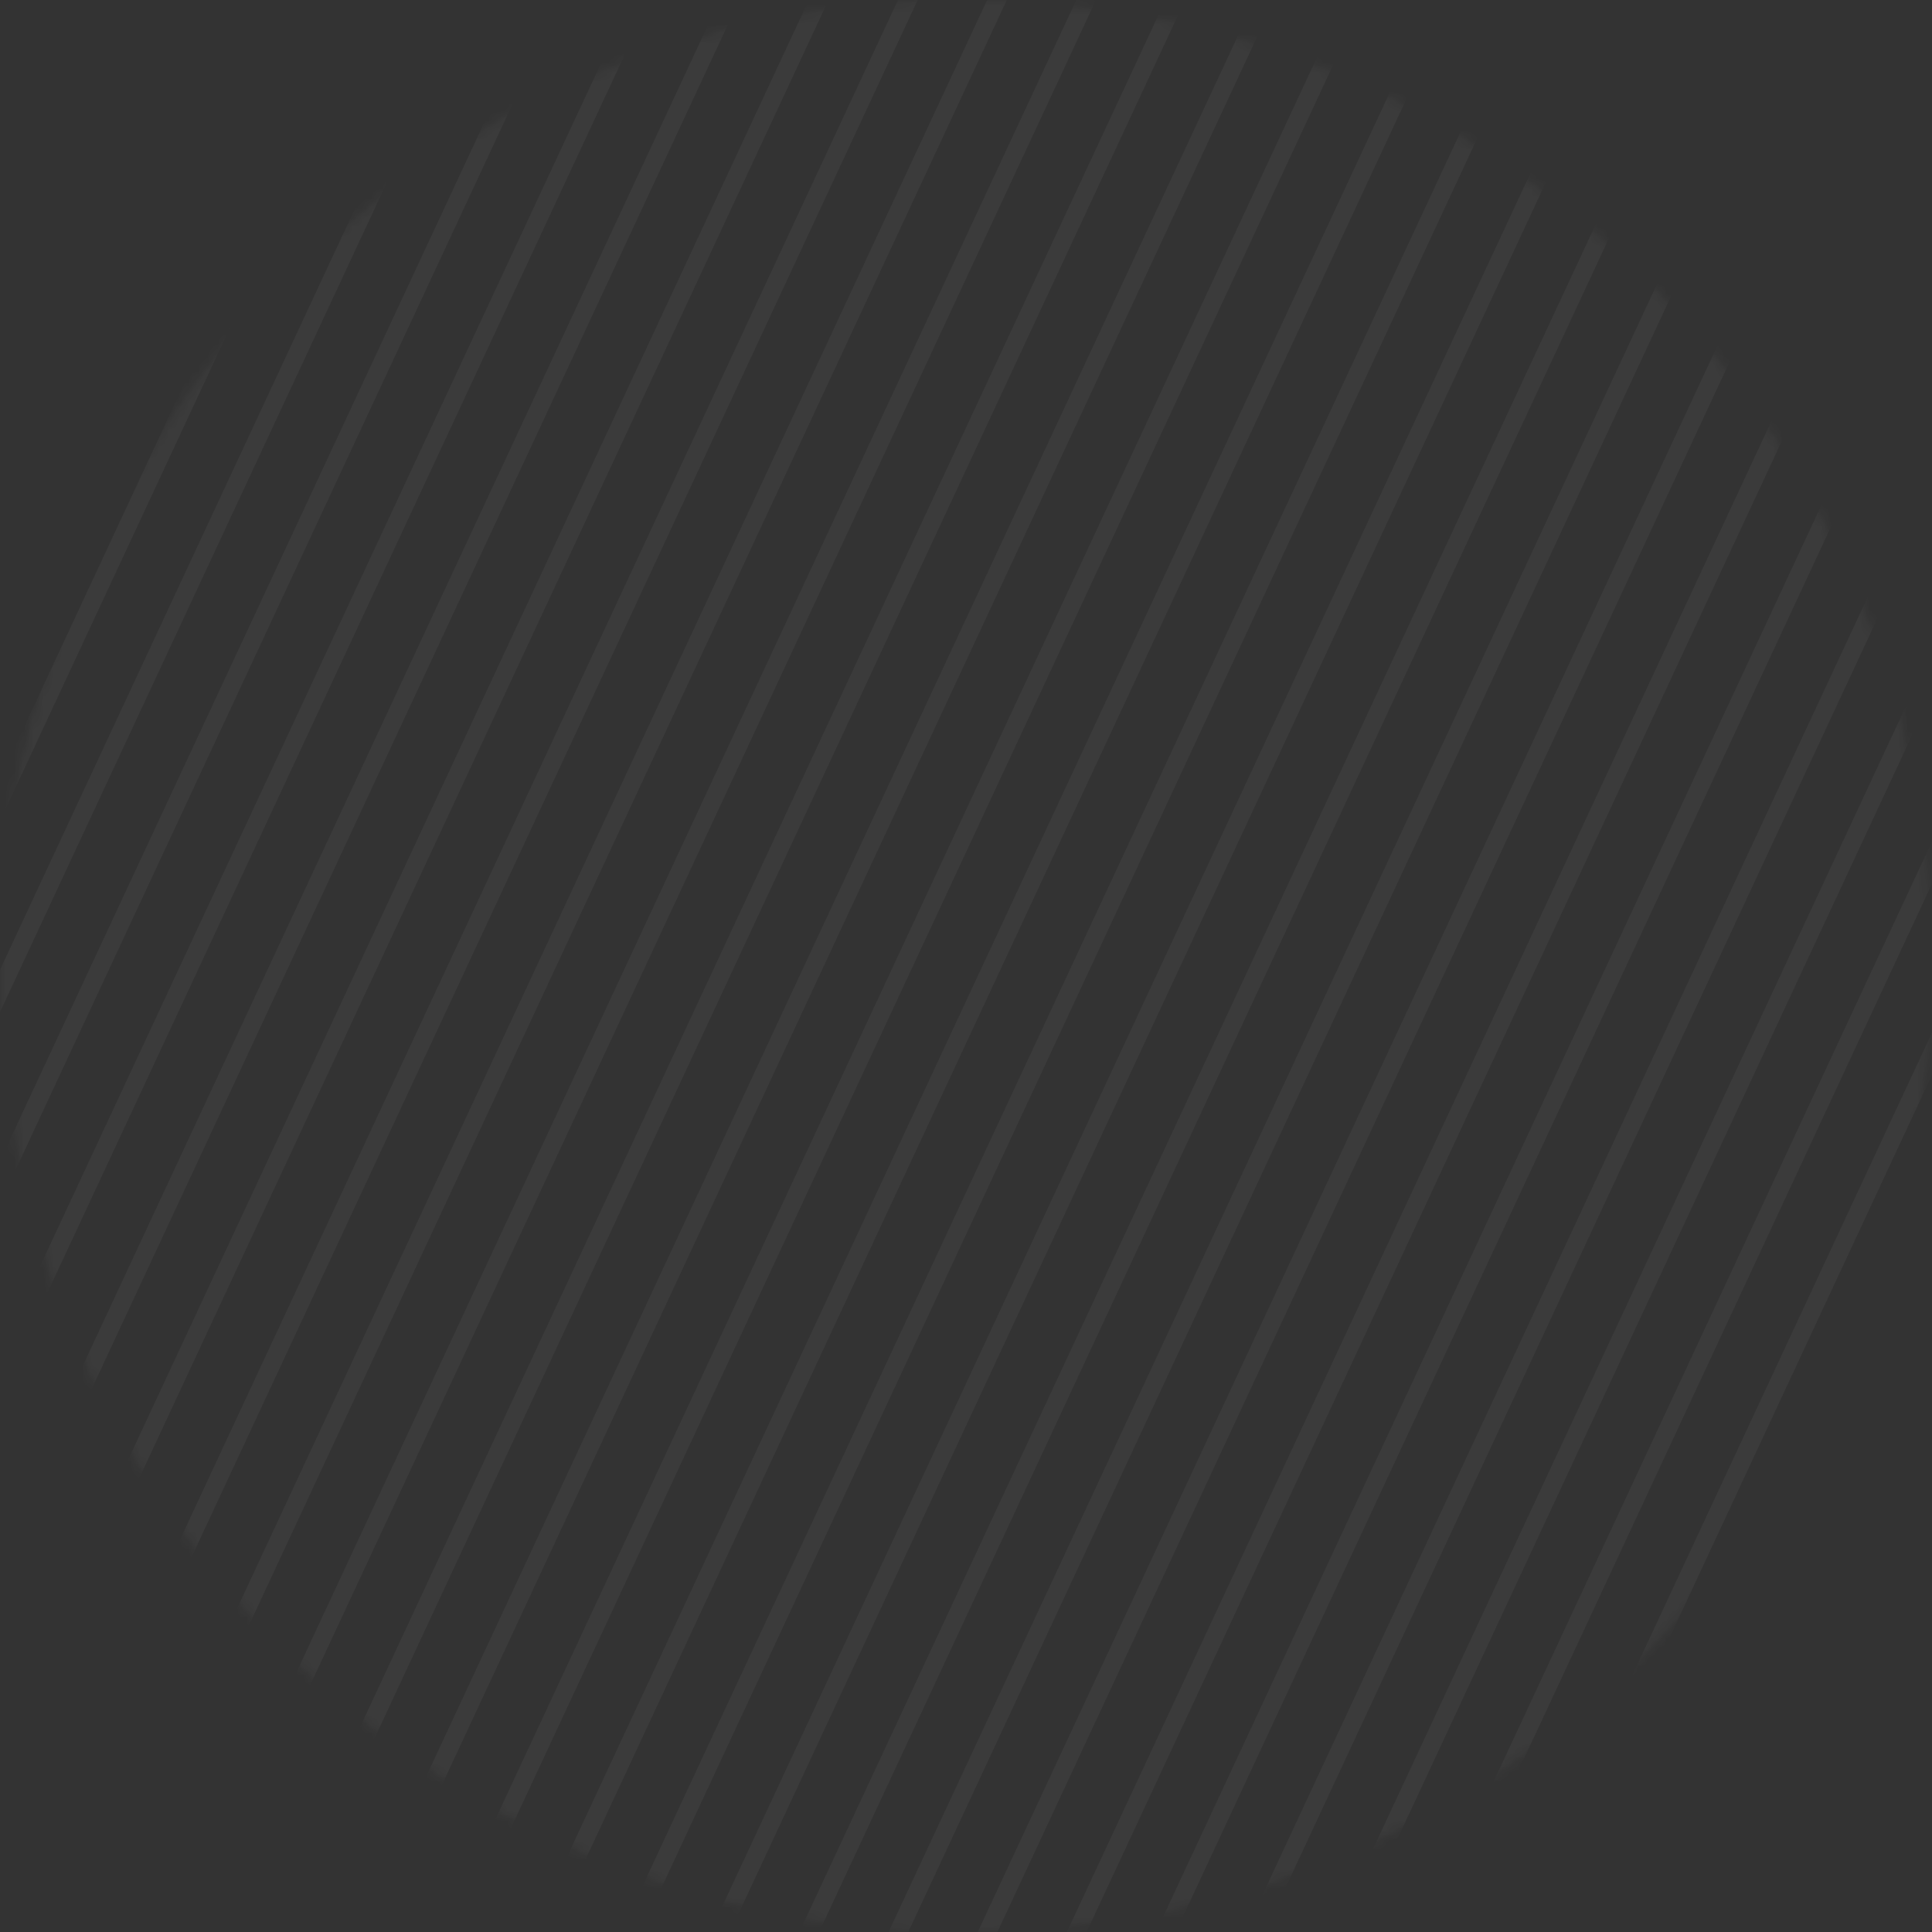 <?xml version="1.0" encoding="UTF-8"?>
<svg width="200px" height="200px" viewBox="0 0 200 200" version="1.1" xmlns="http://www.w3.org/2000/svg" xmlns:xlink="http://www.w3.org/1999/xlink">
    <rect x="0" y="0" width="200" height="200" fill="#333333" stroke="none"/>
    <title>A28004D8-7734-44DB-9521-287D8138EDCF</title>
    <defs>
        <circle id="path-1" cx="100" cy="100" r="100"></circle>
    </defs>
    <g id="Onboarding" stroke="none" stroke-width="1" fill="none" fill-rule="evenodd">
        <g id="Log-in" transform="translate(-796, -698)">
            <g id="hero-form-bg" transform="translate(796, 698)">
                <mask id="mask-2" fill="white">
                    <use xlink:href="#path-1"></use>
                </mask>
                <g id="Mask"></g>
                <path d="M301.357,-90.666 L303.03,-89.886 L113.141,317.333 L111.468,316.553 L301.357,-90.666 Z M292.128,-90.666 L293.801,-89.886 L103.912,317.333 L102.239,316.553 L292.128,-90.666 Z M282.899,-90.666 L284.572,-89.886 L94.683,317.333 L93.01,316.553 L282.899,-90.666 Z M273.671,-90.666 L275.343,-89.886 L85.454,317.333 L83.781,316.553 L273.671,-90.666 Z M264.442,-90.666 L266.115,-89.886 L76.225,317.333 L74.553,316.553 L264.442,-90.666 Z M255.213,-90.666 L256.886,-89.886 L66.997,317.333 L65.324,316.553 L255.213,-90.666 Z M245.984,-90.666 L247.657,-89.886 L57.768,317.333 L56.095,316.553 L245.984,-90.666 Z M236.755,-90.666 L238.428,-89.886 L48.539,317.333 L46.866,316.553 L236.755,-90.666 Z M227.527,-90.666 L229.199,-89.886 L39.31,317.333 L37.637,316.553 L227.527,-90.666 Z M218.298,-90.666 L219.971,-89.886 L30.081,317.333 L28.409,316.553 L218.298,-90.666 Z M209.069,-90.666 L210.742,-89.886 L20.853,317.333 L19.18,316.553 L209.069,-90.666 Z M199.84,-90.666 L201.513,-89.886 L11.624,317.333 L9.951,316.553 L199.84,-90.666 Z M190.611,-90.666 L192.284,-89.886 L2.395,317.333 L0.722,316.553 L190.611,-90.666 Z M181.383,-90.666 L183.056,-89.886 L-6.834,317.333 L-8.507,316.553 L181.383,-90.666 Z M172.154,-90.666 L173.827,-89.886 L-16.062,317.333 L-17.735,316.553 L172.154,-90.666 Z M162.925,-90.666 L164.598,-89.886 L-25.291,317.333 L-26.964,316.553 L162.925,-90.666 Z M153.696,-90.666 L155.369,-89.886 L-34.52,317.333 L-36.193,316.553 L153.696,-90.666 Z M144.468,-90.666 L146.14,-89.886 L-43.749,317.333 L-45.422,316.553 L144.468,-90.666 Z M135.239,-90.666 L136.912,-89.886 L-52.978,317.333 L-54.65,316.553 L135.239,-90.666 Z M126.01,-90.666 L127.683,-89.886 L-62.206,317.333 L-63.879,316.553 L126.01,-90.666 Z M116.781,-90.666 L118.454,-89.886 L-71.435,317.333 L-73.108,316.553 L116.781,-90.666 Z M107.552,-90.666 L109.225,-89.886 L-80.664,317.333 L-82.337,316.553 L107.552,-90.666 Z M98.324,-90.666 L99.996,-89.886 L-89.893,317.333 L-91.566,316.553 L98.324,-90.666 Z M89.095,-90.666 L90.768,-89.886 L-99.122,317.333 L-100.794,316.553 L89.095,-90.666 Z M79.866,-90.666 L81.539,-89.886 L-108.35,317.333 L-110.023,316.553 L79.866,-90.666 Z M70.637,-90.666 L72.31,-89.886 L-117.579,317.333 L-119.252,316.553 L70.637,-90.666 Z" id="Shape" fill="#FFFFFF" fill-rule="nonzero" opacity="0.2" mask="url(#mask-2)"></path>
            </g>
        </g>
    </g>
</svg>